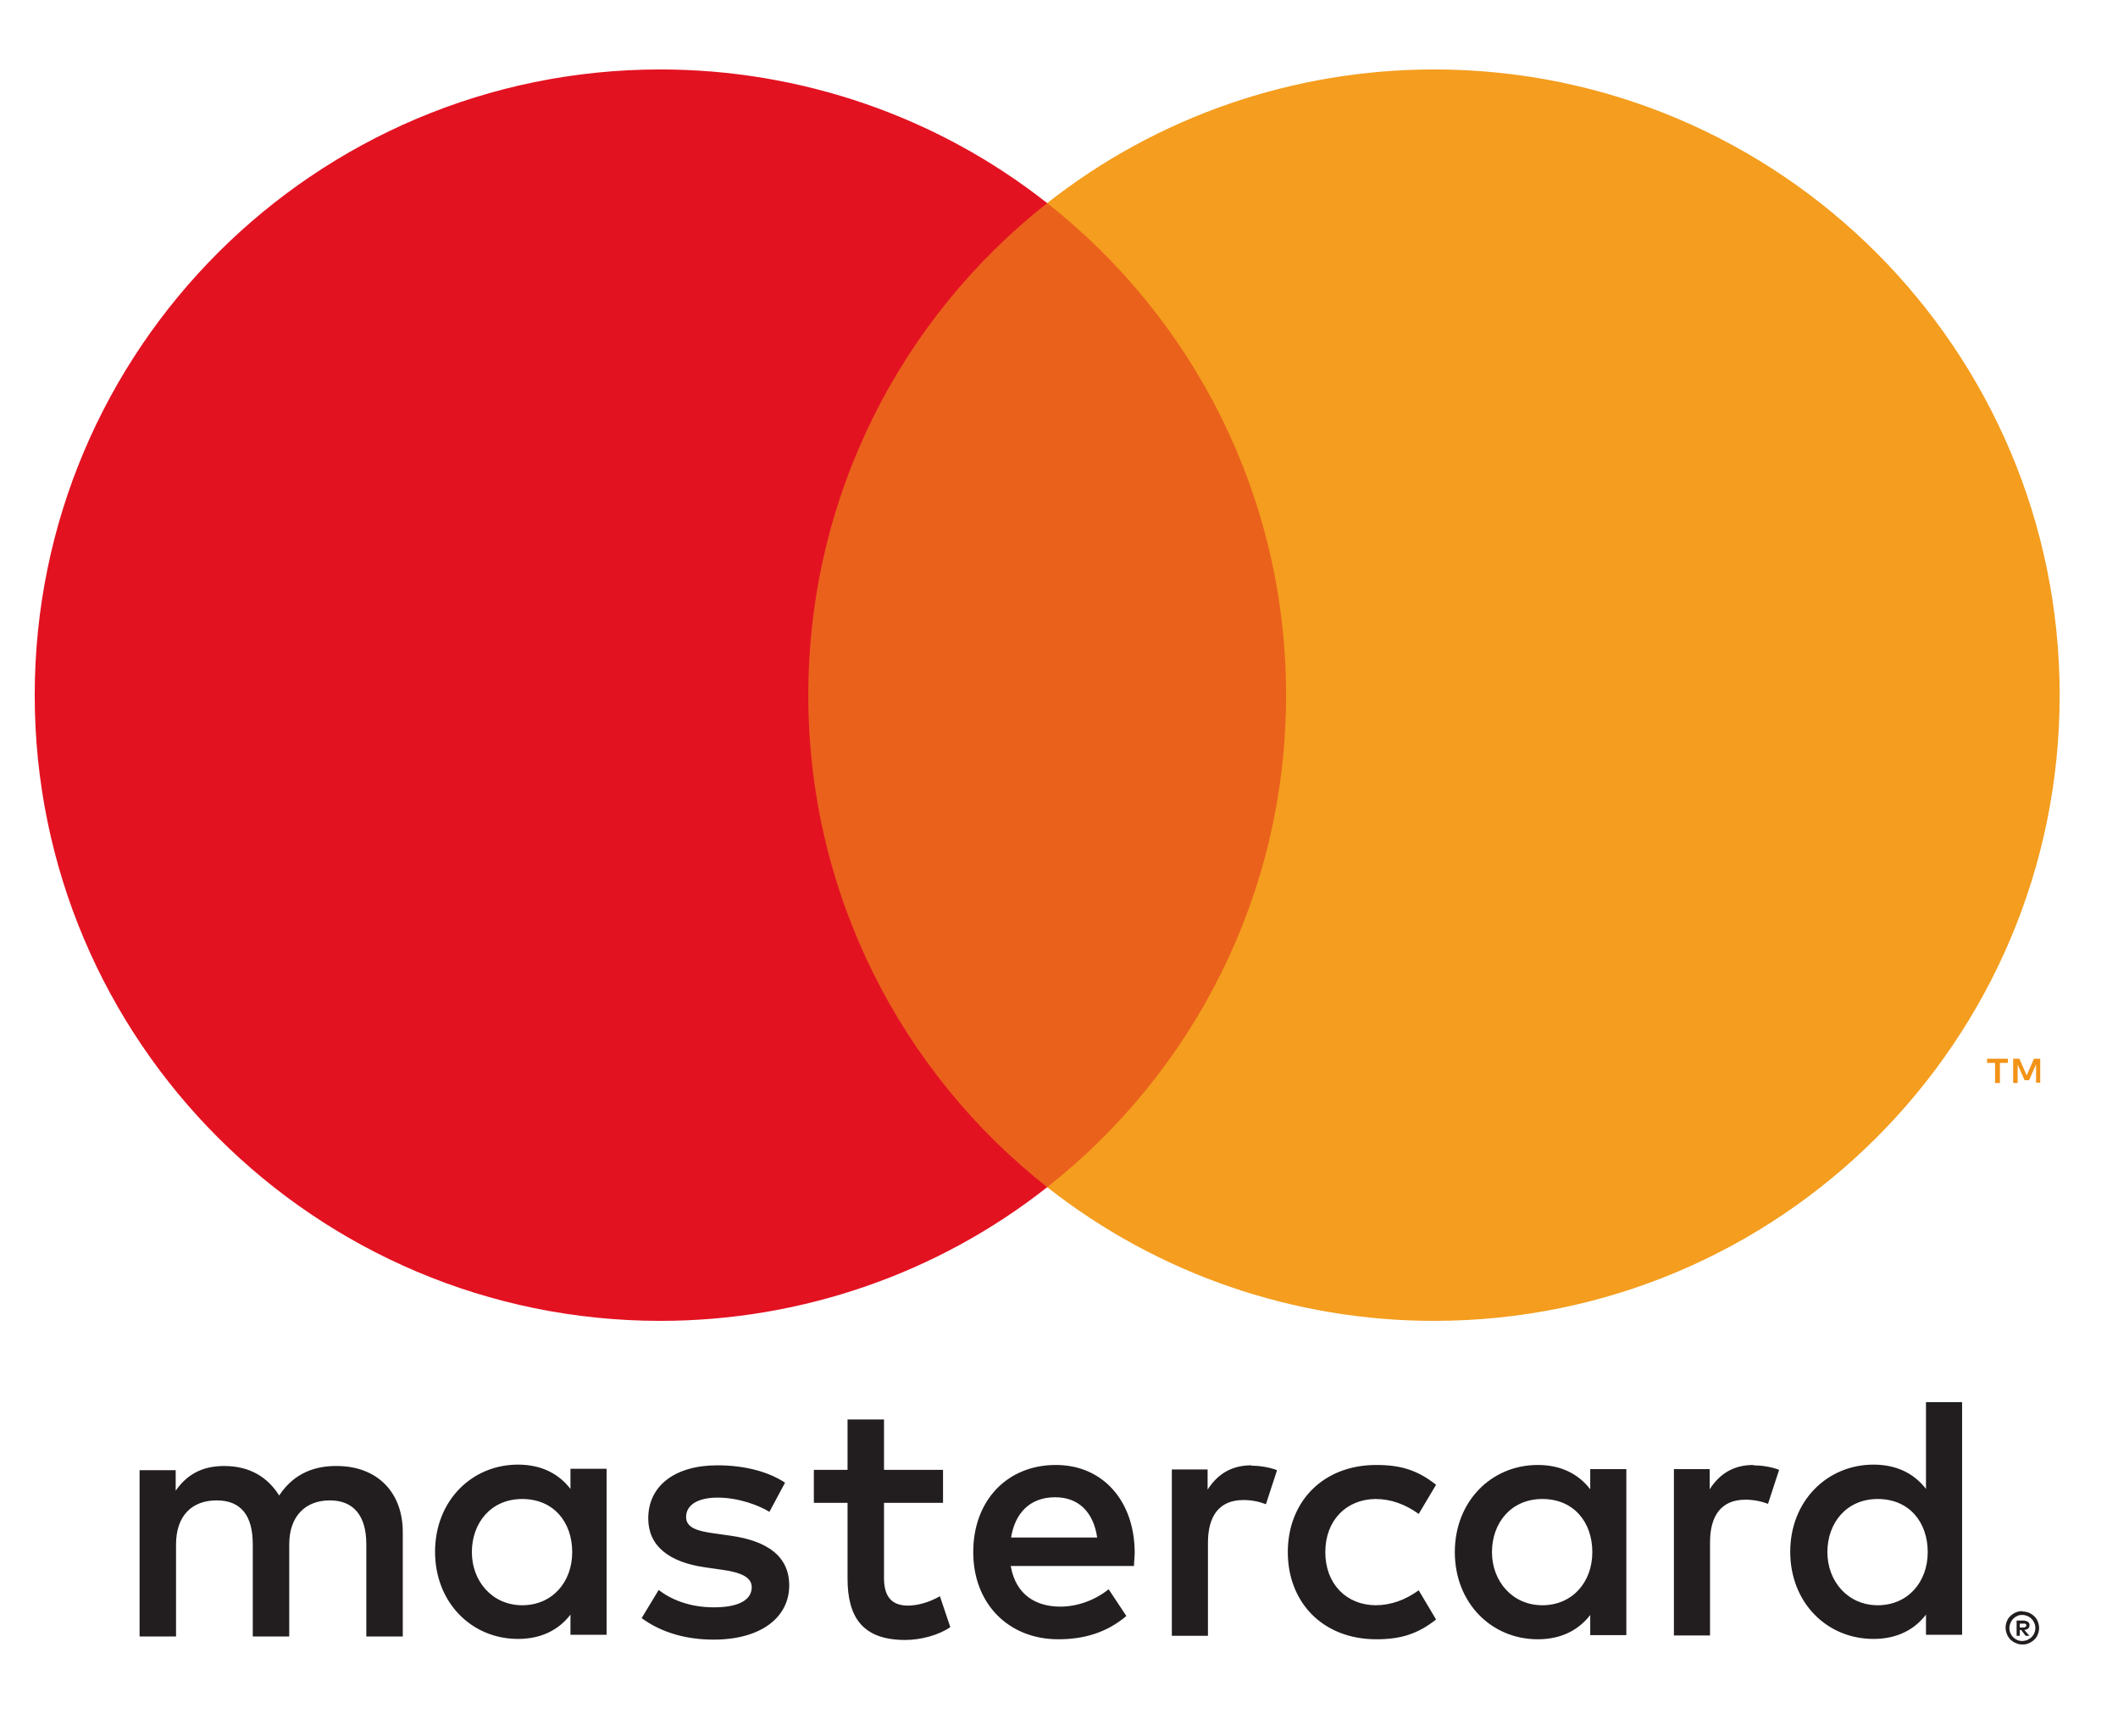 <svg width="61" height="50" viewBox="0 0 61 50" fill="none" xmlns="http://www.w3.org/2000/svg">
<rect width="61" height="50" fill="white"/>
<path d="M58.17 46.75V46.87H58.28C58.28 46.87 58.32 46.87 58.34 46.85C58.35 46.85 58.36 46.82 58.36 46.81C58.36 46.8 58.36 46.78 58.34 46.77C58.32 46.76 58.3 46.75 58.28 46.76H58.17V46.75ZM58.28 46.67C58.28 46.67 58.37 46.68 58.41 46.71C58.44 46.74 58.46 46.77 58.45 46.81C58.45 46.84 58.44 46.88 58.41 46.9C58.38 46.93 58.34 46.94 58.3 46.94L58.45 47.11H58.34L58.21 46.94H58.17V47.11H58.08V46.67H58.28ZM58.25 47.26C58.25 47.26 58.35 47.25 58.39 47.23C58.43 47.21 58.47 47.18 58.51 47.15C58.54 47.12 58.57 47.08 58.59 47.03C58.63 46.94 58.63 46.83 58.59 46.74C58.57 46.7 58.55 46.66 58.51 46.62C58.48 46.59 58.44 46.56 58.39 46.54C58.34 46.52 58.3 46.51 58.25 46.51C58.2 46.51 58.15 46.51 58.1 46.54C58.05 46.56 58.01 46.59 57.98 46.62C57.88 46.73 57.84 46.89 57.9 47.03C57.92 47.07 57.94 47.11 57.98 47.15C58.01 47.18 58.05 47.21 58.1 47.23C58.14 47.25 58.2 47.26 58.25 47.26ZM58.25 46.41C58.38 46.41 58.5 46.46 58.59 46.55C58.63 46.59 58.67 46.64 58.69 46.7C58.74 46.82 58.74 46.95 58.69 47.07C58.67 47.13 58.63 47.18 58.59 47.22C58.55 47.26 58.49 47.3 58.44 47.32C58.38 47.35 58.32 47.36 58.25 47.36C58.18 47.36 58.12 47.35 58.06 47.32C58 47.3 57.95 47.26 57.9 47.22C57.86 47.17 57.82 47.12 57.8 47.06C57.75 46.94 57.75 46.81 57.8 46.69C57.82 46.63 57.86 46.58 57.9 46.54C57.94 46.5 58 46.46 58.05 46.44C58.11 46.41 58.18 46.4 58.24 46.4M13.59 44.7C13.59 43.86 14.14 43.17 15.04 43.17C15.94 43.17 16.48 43.83 16.48 44.7C16.48 45.57 15.9 46.23 15.04 46.23C14.18 46.23 13.59 45.54 13.59 44.7ZM17.47 44.7V42.3H16.43V42.88C16.1 42.45 15.6 42.18 14.92 42.18C13.58 42.18 12.53 43.23 12.53 44.69C12.53 46.15 13.58 47.2 14.92 47.2C15.6 47.2 16.1 46.93 16.43 46.5V47.08H17.47V44.68V44.7ZM52.63 44.7C52.63 43.86 53.18 43.17 54.08 43.17C54.98 43.17 55.52 43.83 55.52 44.7C55.52 45.57 54.94 46.23 54.08 46.23C53.22 46.23 52.63 45.54 52.63 44.7ZM56.51 44.7V40.38H55.47V42.88C55.14 42.45 54.64 42.18 53.96 42.18C52.62 42.18 51.56 43.23 51.56 44.69C51.56 46.15 52.61 47.2 53.96 47.2C54.64 47.2 55.14 46.93 55.47 46.5V47.08H56.51V44.68V44.7ZM30.39 43.12C31.06 43.12 31.49 43.54 31.6 44.28H29.12C29.23 43.59 29.65 43.12 30.39 43.12ZM30.41 42.19C29.01 42.19 28.03 43.21 28.03 44.7C28.03 46.19 29.05 47.21 30.48 47.21C31.2 47.21 31.86 47.03 32.44 46.54L31.93 45.77C31.53 46.09 31.02 46.27 30.54 46.27C29.87 46.27 29.26 45.96 29.11 45.1H32.66C32.66 44.97 32.68 44.84 32.68 44.7C32.67 43.21 31.75 42.19 30.41 42.19ZM42.97 44.7C42.97 43.86 43.52 43.17 44.42 43.17C45.32 43.17 45.86 43.83 45.86 44.7C45.86 45.57 45.28 46.23 44.42 46.23C43.56 46.23 42.97 45.54 42.97 44.7ZM46.84 44.7V42.31H45.8V42.89C45.47 42.46 44.97 42.19 44.29 42.19C42.95 42.19 41.9 43.24 41.9 44.7C41.9 46.16 42.95 47.21 44.29 47.21C44.97 47.21 45.47 46.94 45.8 46.51V47.09H46.84V44.7ZM37.09 44.7C37.09 46.15 38.1 47.21 39.64 47.21C40.36 47.21 40.84 47.05 41.36 46.64L40.86 45.8C40.47 46.08 40.06 46.23 39.61 46.23C38.78 46.22 38.17 45.62 38.17 44.7C38.17 43.78 38.78 43.18 39.61 43.17C40.06 43.17 40.47 43.32 40.86 43.6L41.36 42.76C40.84 42.35 40.36 42.19 39.64 42.19C38.1 42.19 37.09 43.25 37.09 44.7ZM50.5 42.19C49.9 42.19 49.51 42.47 49.24 42.89V42.31H48.21V47.1H49.25V44.42C49.25 43.63 49.59 43.19 50.27 43.19C50.49 43.19 50.71 43.23 50.92 43.31L51.24 42.33C51.01 42.24 50.71 42.2 50.5 42.2M22.61 42.7C22.11 42.37 21.42 42.2 20.66 42.2C19.45 42.2 18.67 42.78 18.67 43.73C18.67 44.51 19.25 44.99 20.32 45.14L20.81 45.21C21.38 45.29 21.65 45.44 21.65 45.71C21.65 46.08 21.27 46.29 20.56 46.29C19.85 46.29 19.32 46.06 18.97 45.79L18.48 46.6C19.05 47.02 19.77 47.22 20.55 47.22C21.93 47.22 22.73 46.57 22.73 45.66C22.73 44.82 22.1 44.38 21.06 44.23L20.57 44.16C20.12 44.1 19.76 44.01 19.76 43.69C19.76 43.34 20.1 43.13 20.67 43.13C21.28 43.13 21.87 43.36 22.16 43.54L22.61 42.7ZM36.04 42.2C35.44 42.2 35.05 42.48 34.78 42.9V42.32H33.75V47.11H34.79V44.43C34.79 43.64 35.13 43.2 35.81 43.2C36.04 43.2 36.25 43.24 36.46 43.32L36.78 42.34C36.55 42.25 36.25 42.21 36.04 42.21M27.16 42.33H25.46V40.88H24.41V42.33H23.44V43.28H24.41V45.46C24.41 46.57 24.84 47.23 26.07 47.23C26.52 47.23 27.04 47.09 27.37 46.86L27.07 45.97C26.76 46.15 26.42 46.24 26.15 46.24C25.63 46.24 25.46 45.92 25.46 45.44V43.28H27.16V42.33ZM11.6 47.12V44.12C11.6 42.99 10.88 42.23 9.72 42.22C9.11 42.21 8.48 42.4 8.04 43.07C7.71 42.54 7.19 42.22 6.46 42.22C5.95 42.22 5.45 42.37 5.06 42.93V42.34H4.02V47.13H5.07V44.48C5.07 43.65 5.53 43.21 6.24 43.21C6.95 43.21 7.28 43.66 7.28 44.47V47.13H8.33V44.48C8.33 43.65 8.81 43.21 9.5 43.21C10.19 43.21 10.55 43.66 10.55 44.47V47.13H11.61L11.6 47.12Z" fill="#221E20"/>
<path d="M58.76 31.19V30.49H58.58L58.37 30.97L58.16 30.49H57.98V31.19H58.11V30.66L58.31 31.11H58.44L58.64 30.65V31.18H58.77L58.76 31.19ZM57.6 31.19V30.61H57.83V30.49H57.23V30.61H57.46V31.19H57.59H57.6Z" fill="#F29318"/>
<path d="M38.05 5.85H22.28V34.19H38.05V5.85Z" fill="#EA611C"/>
<path d="M23.28 20.02C23.28 14.27 25.97 9.15 30.16 5.85C26.99 3.35 23.06 2 19.02 2C9.07 2 1 10.07 1 20.02C1 29.97 9.07 38.04 19.02 38.04C23.06 38.04 26.99 36.69 30.16 34.19C25.97 30.89 23.28 25.77 23.28 20.02Z" fill="#E31221"/>
<path d="M59.32 20.02C59.32 29.98 51.25 38.04 41.3 38.04C37.26 38.04 33.34 36.69 30.16 34.19C34.35 30.89 37.04 25.77 37.04 20.02C37.04 14.27 34.35 9.15 30.16 5.85C33.33 3.35 37.26 2 41.3 2C51.25 2 59.32 10.07 59.32 20.02Z" fill="#F49D1E"/>
</svg>
